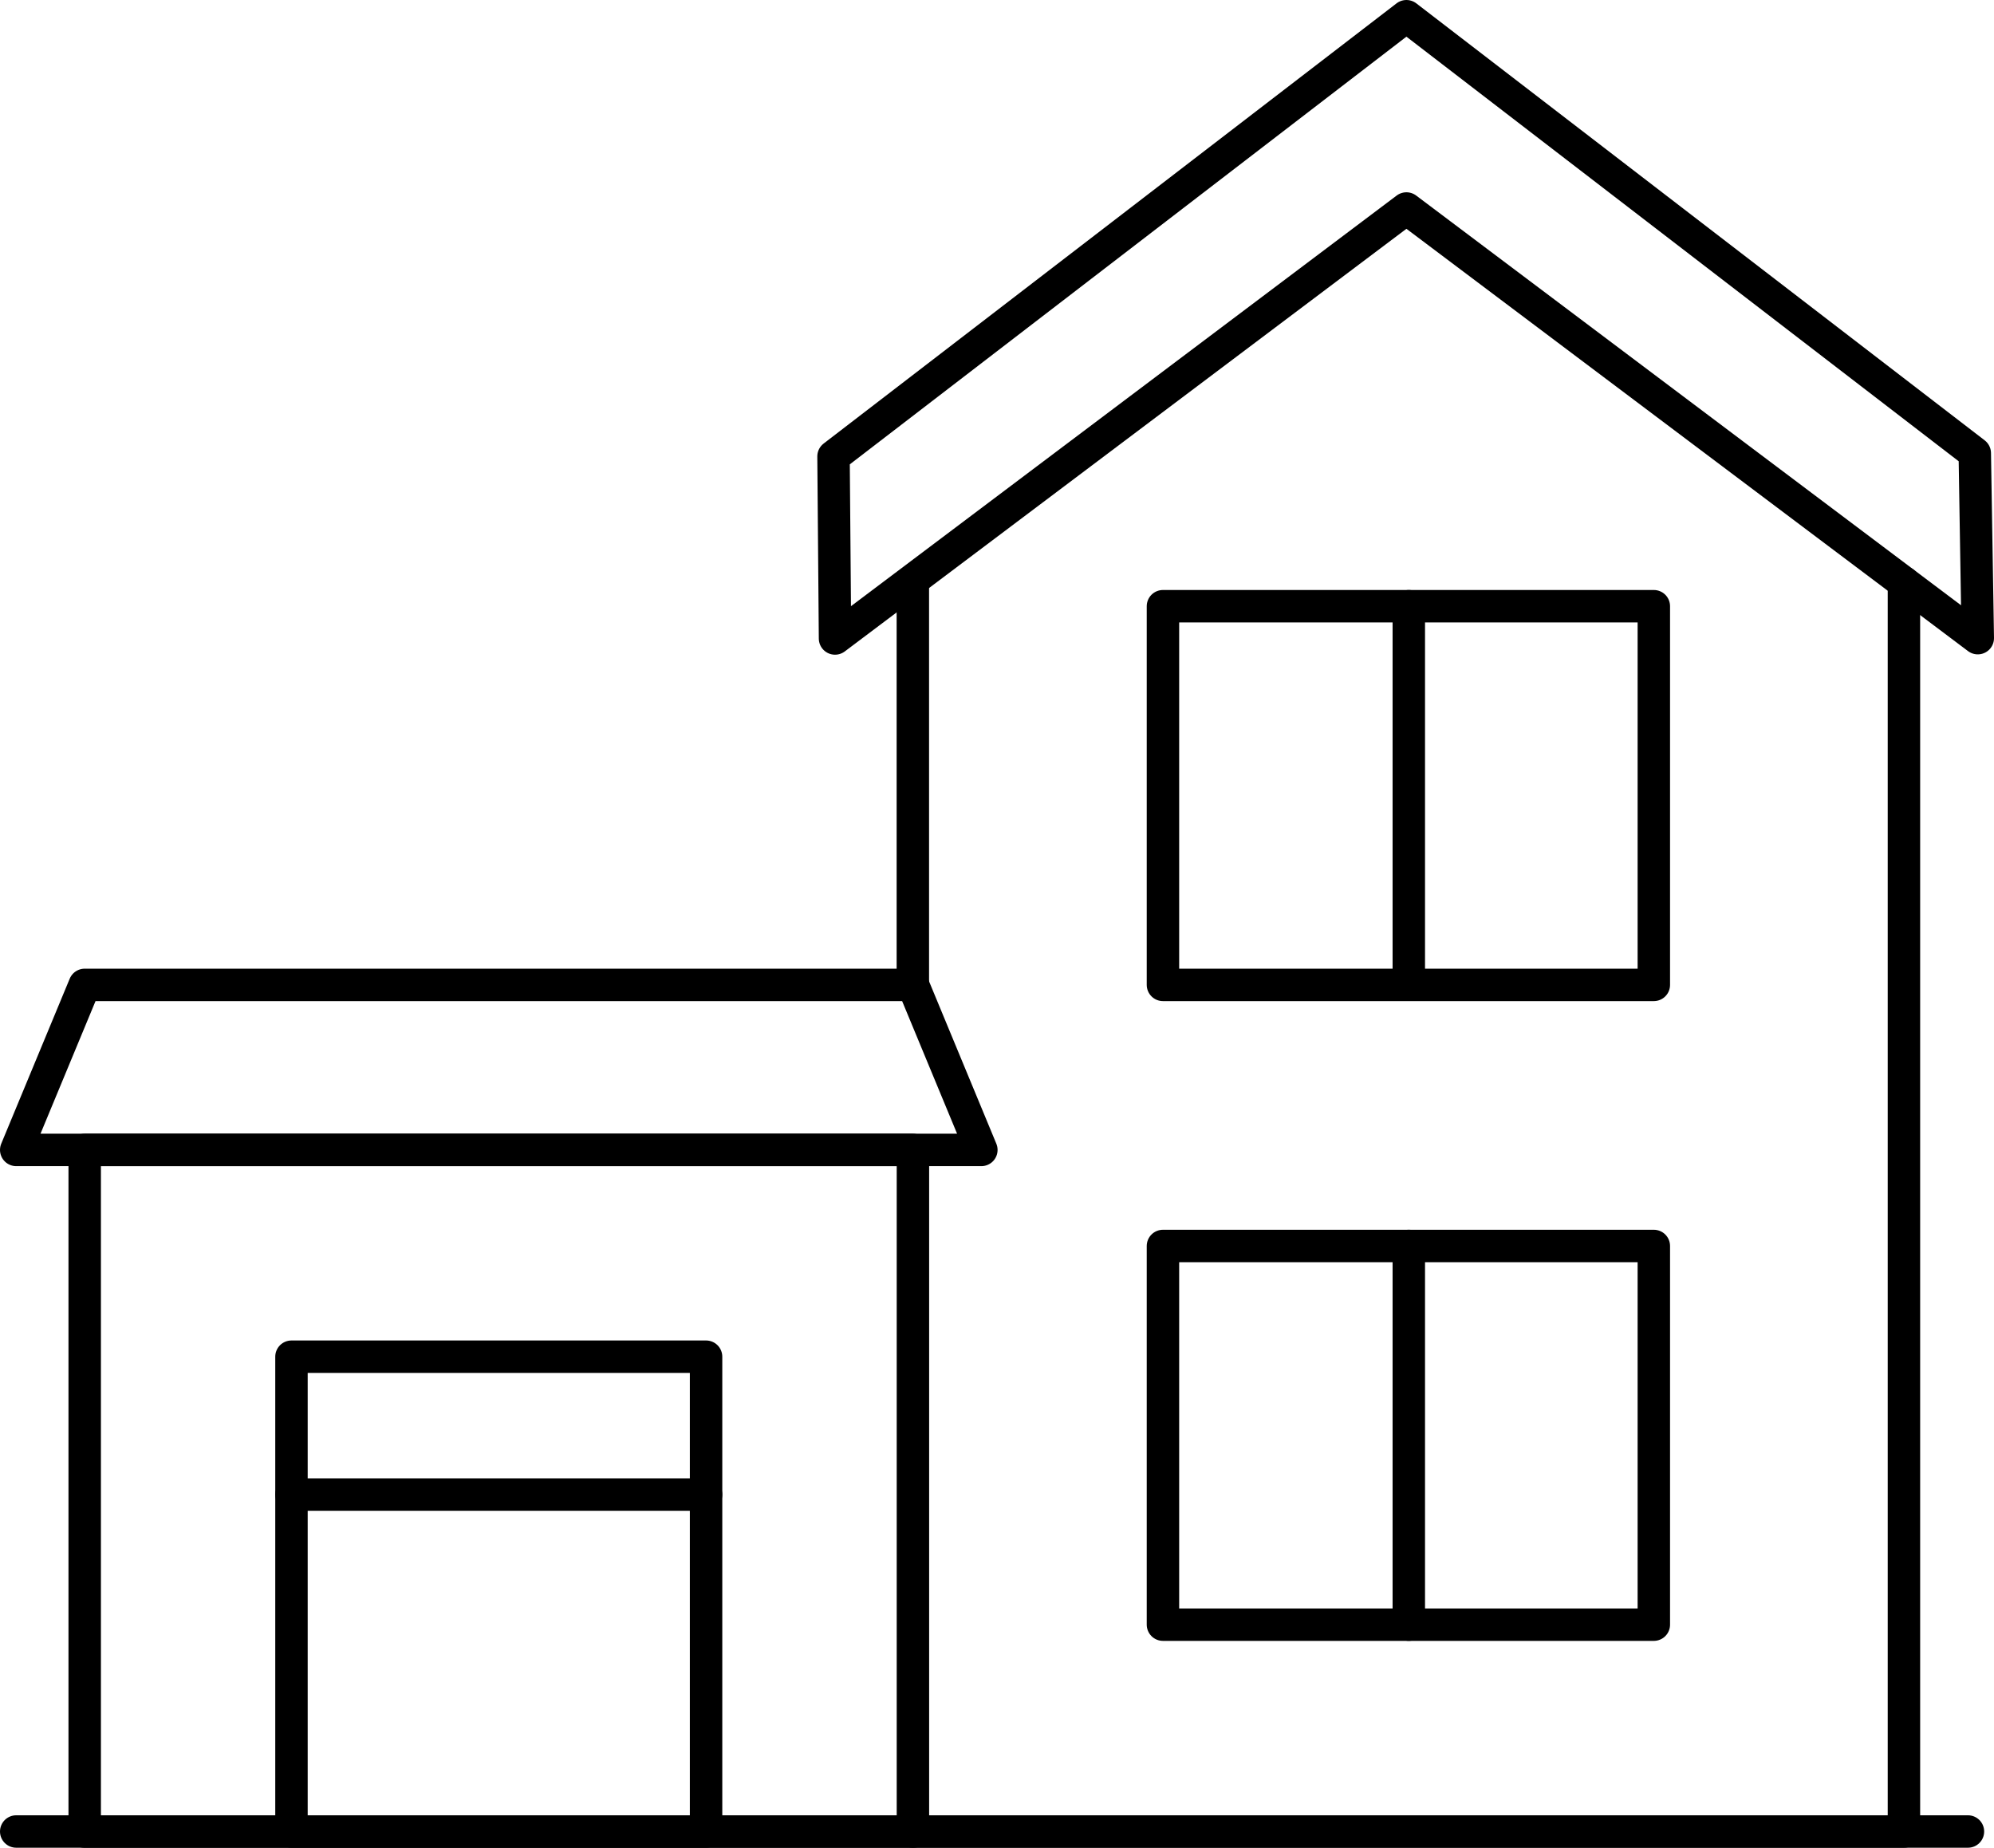 <svg height="170.911" width="184.429" xmlns="http://www.w3.org/2000/svg"><g fill="none" stroke="#000" stroke-linecap="round" stroke-linejoin="round" stroke-width="3"><path d="m84.431 53.889v37.207"/><path d="m84.43 169.403h91.669v-115.514"/><path d="m7.834 106.361h76.604v63.05h-76.604z"/><path d="m84.442 91.096 6.326 15.265h-89.268l6.334-15.265z"/><path d="m107.564 56.071h45.402v35.025h-45.402z"/><path d="m107.564 115.246h45.402v35.025h-45.402z"/><path d="m26.959 125.486h38.347v43.918h-38.347z"/><path d="m26.959 138.236h38.347"/><path d="m130.303 115.246v35.025"/><path d="m130.303 56.071v34.709"/><path d="m1.5 169.403h180.519"/><path d="m77.094 42.215 52.989-40.715 52.568 40.416.278 17.109-52.846-39.74-52.85 39.771z"/></g></svg>